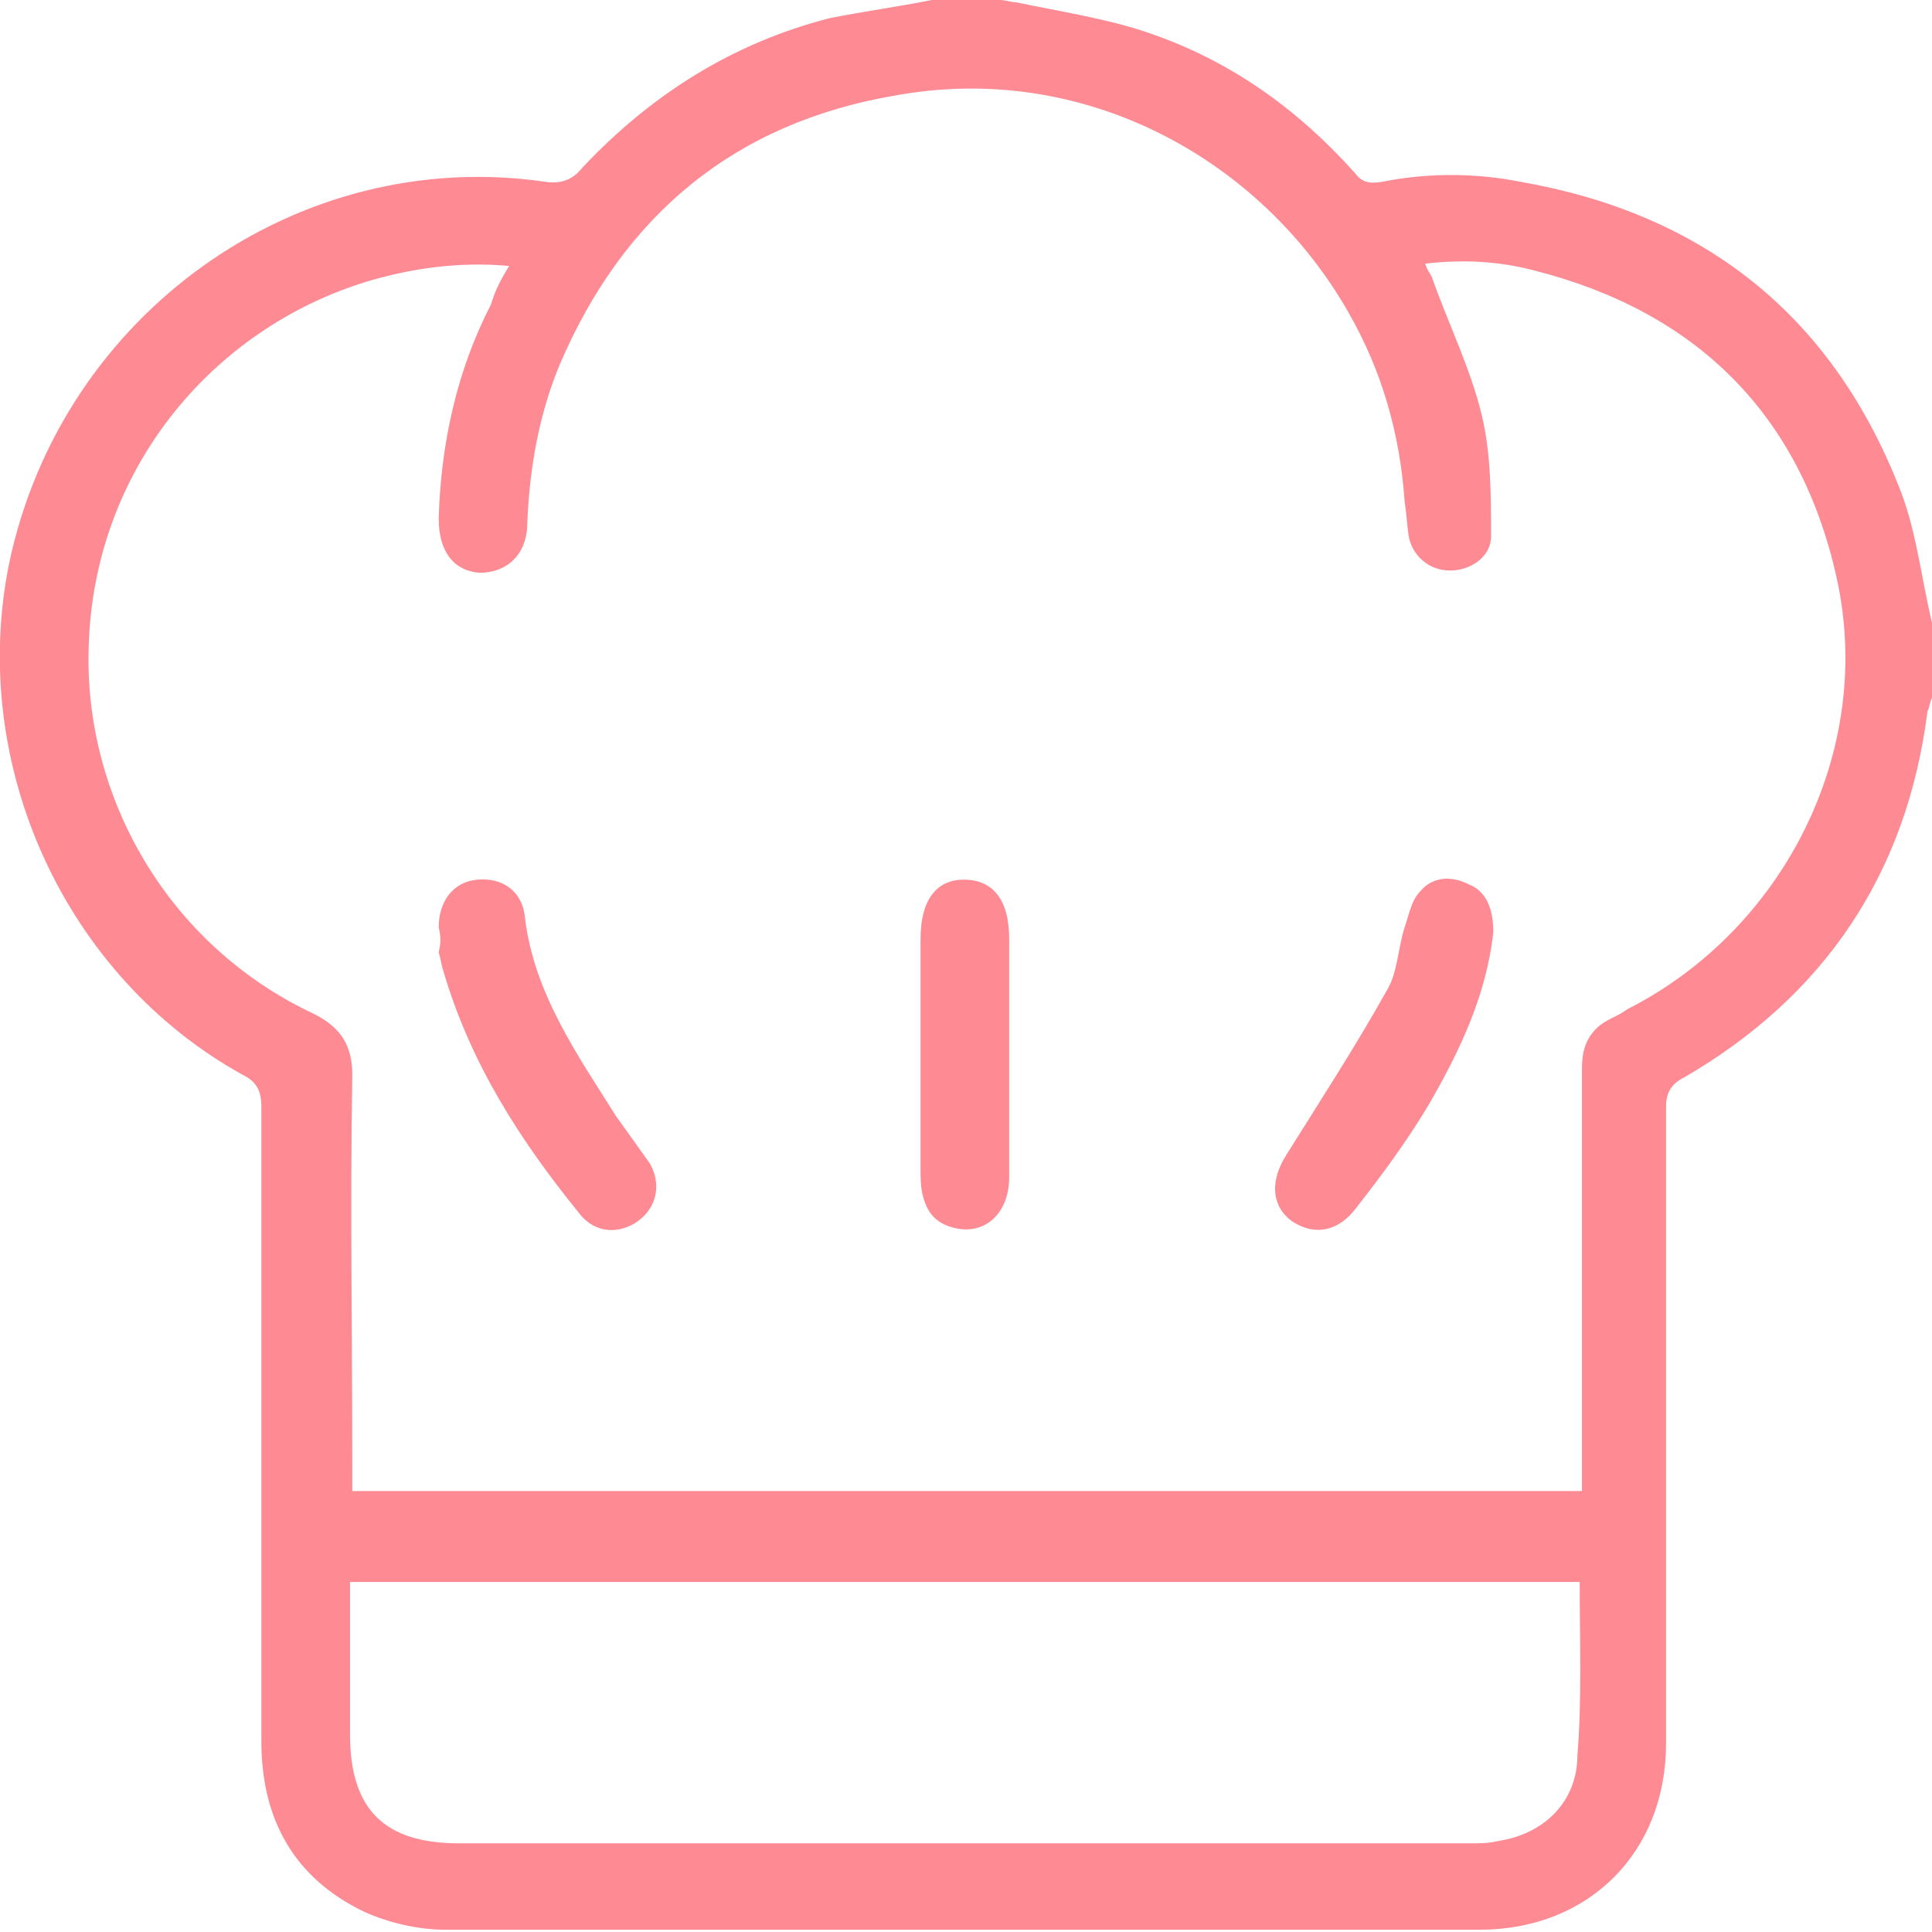 <svg width="46" height="46" viewBox="0 0 46 46" fill="none" xmlns="http://www.w3.org/2000/svg">
<g clip-path="url(#clip0_16_17)">
<path d="M22.188 0C22.729 0 23.27 0 23.812 0C23.92 0 24.082 0.054 24.191 0.054C25.219 0.271 26.301 0.433 27.275 0.758C29.224 1.407 30.847 2.544 32.254 4.113C32.416 4.329 32.579 4.384 32.904 4.329C33.986 4.113 35.122 4.113 36.205 4.329C40.534 5.087 43.565 7.468 45.188 11.527C45.621 12.555 45.729 13.692 46 14.828C46 15.424 46 16.019 46 16.614C45.946 16.722 45.946 16.831 45.892 16.939C45.405 20.781 43.456 23.703 40.101 25.652C39.776 25.814 39.668 26.031 39.668 26.355C39.668 31.388 39.668 36.421 39.668 41.508C39.668 44.106 37.828 45.946 35.23 45.946C27.005 45.946 18.833 45.946 10.607 45.946C9.958 45.946 9.254 45.783 8.659 45.513C6.981 44.701 6.223 43.294 6.223 41.454C6.223 36.421 6.223 31.388 6.223 26.355C6.223 25.977 6.115 25.76 5.791 25.598C1.569 23.271 -0.758 18.238 0.216 13.421C1.461 7.468 7.089 3.464 12.988 4.329C13.367 4.384 13.638 4.275 13.854 4.005C15.478 2.273 17.426 1.028 19.753 0.433C20.565 0.271 21.376 0.162 22.188 0ZM12.122 6.332C10.932 6.224 9.795 6.386 8.713 6.711C5.033 7.847 2.219 11.202 2.111 15.424C2.002 18.995 4.005 22.513 7.468 24.137C8.118 24.461 8.388 24.894 8.388 25.598C8.334 28.736 8.388 31.821 8.388 34.96C8.388 35.122 8.388 35.285 8.388 35.501C18.183 35.501 27.87 35.501 37.666 35.501C37.666 35.285 37.666 35.122 37.666 34.96C37.666 31.767 37.666 28.628 37.666 25.435C37.666 25.002 37.774 24.678 38.099 24.407C38.315 24.245 38.532 24.191 38.748 24.028C42.482 22.134 44.647 17.859 43.727 13.746C42.861 9.849 40.372 7.414 36.529 6.44C35.718 6.224 34.852 6.169 33.932 6.278C33.986 6.44 34.04 6.494 34.094 6.602C34.473 7.685 35.014 8.767 35.285 9.904C35.501 10.823 35.501 11.798 35.501 12.772C35.501 13.259 35.014 13.584 34.527 13.584C34.04 13.584 33.661 13.259 33.553 12.826C33.499 12.555 33.499 12.285 33.445 11.96C33.336 10.336 32.904 8.821 32.092 7.414C29.981 3.734 25.76 1.461 21.322 2.273C17.48 2.922 14.828 5.141 13.313 8.713C12.826 9.904 12.609 11.148 12.555 12.447C12.555 13.205 12.068 13.638 11.419 13.638C10.769 13.584 10.445 13.097 10.445 12.339C10.499 10.553 10.878 8.821 11.689 7.252C11.798 6.873 11.96 6.602 12.122 6.332ZM37.612 37.666C27.816 37.666 18.075 37.666 8.334 37.666C8.334 38.911 8.334 40.101 8.334 41.292C8.334 43.078 9.146 43.889 10.932 43.889C18.941 43.889 26.951 43.889 35.014 43.889C35.23 43.889 35.447 43.889 35.663 43.835C36.746 43.673 37.558 42.915 37.558 41.779C37.666 40.48 37.612 39.073 37.612 37.666Z" fill="#FE8A93"/>
<path d="M10.445 22.08C10.445 21.485 10.769 20.998 11.365 20.944C11.96 20.889 12.447 21.214 12.501 21.864C12.717 23.649 13.746 25.111 14.666 26.572C14.936 26.951 15.207 27.329 15.477 27.708C15.748 28.195 15.64 28.736 15.207 29.061C14.774 29.386 14.179 29.386 13.8 28.899C12.393 27.167 11.202 25.327 10.553 23.108C10.499 22.946 10.499 22.838 10.445 22.675C10.499 22.459 10.499 22.297 10.445 22.08Z" fill="#FE8A93"/>
<path d="M35.555 22.188C35.393 23.703 34.743 25.056 33.986 26.355C33.499 27.167 32.903 27.979 32.308 28.736C31.875 29.332 31.28 29.44 30.739 29.061C30.252 28.682 30.252 28.087 30.631 27.492C31.442 26.193 32.254 24.948 33.012 23.595C33.282 23.162 33.282 22.567 33.445 22.08C33.553 21.755 33.607 21.431 33.823 21.214C34.094 20.889 34.527 20.835 34.96 21.052C35.393 21.214 35.555 21.647 35.555 22.188Z" fill="#FE8A93"/>
<path d="M24.028 25.111C24.028 26.085 24.028 27.059 24.028 28.033C24.028 28.899 23.433 29.44 22.675 29.224C22.296 29.115 22.08 28.899 21.972 28.466C21.918 28.249 21.918 28.033 21.918 27.871C21.918 26.031 21.918 24.191 21.918 22.351C21.918 21.431 22.296 20.944 22.946 20.944C23.649 20.944 24.028 21.431 24.028 22.351C24.028 23.271 24.028 24.191 24.028 25.111Z" fill="#FE8A93"/>
</g>
<defs>
<clipPath id="clip0_16_17">
<rect width="46" height="46" fill="white"/>
</clipPath>
</defs>
</svg>
